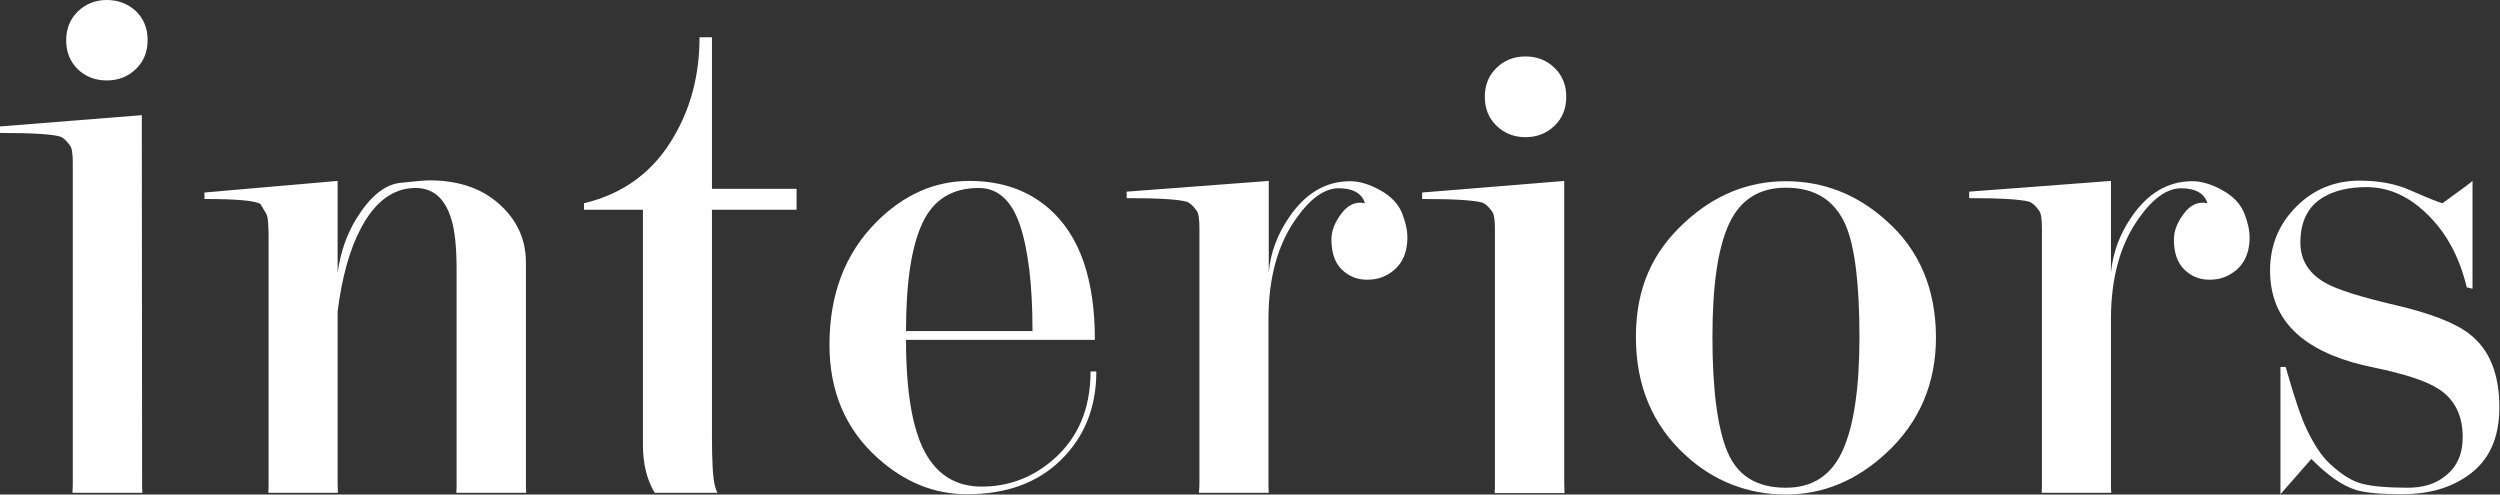 <svg width="273" height="54" viewBox="0 0 273 54" fill="none" xmlns="http://www.w3.org/2000/svg">
<rect x="0" y="0" width="273" height="54" fill="#333333" stroke="none"/>
<g clip-path="url(#clip0_5707_5092)">
<path d="M98.936 37.11C98.936 42.719 99.63 46.819 100.986 49.346C102.342 51.873 104.424 53.137 107.199 53.137C110.132 53.137 112.75 52.151 114.989 50.209C117.733 47.836 119.089 44.63 119.089 40.562H119.72C119.72 44.476 118.427 47.712 115.872 50.209C113.318 52.736 109.88 53.969 105.591 53.969C101.995 53.969 98.747 52.644 95.782 49.962C92.313 46.819 90.578 42.719 90.578 37.634C90.578 32.147 92.281 27.678 95.719 24.226C98.715 21.236 102.09 19.757 105.843 19.757C109.312 19.757 112.214 20.743 114.516 22.747C117.891 25.675 119.562 30.452 119.562 37.11H98.936ZM112.75 36.154C112.75 31.069 112.277 27.216 111.362 24.534C110.448 21.853 108.934 20.527 106.884 20.527C103.982 20.527 101.932 21.791 100.734 24.349C99.535 26.908 98.936 30.822 98.936 36.154H112.75Z" fill="white"/>
<path d="M211.409 36.802C211.409 41.887 209.612 46.079 206.016 49.439C202.736 52.49 199.078 54 195.009 54C190.941 54 187.188 52.583 184.097 49.747C180.47 46.449 178.641 42.134 178.641 36.802C178.641 31.47 180.438 27.524 184.002 24.257C187.251 21.267 190.941 19.788 195.009 19.788C199.078 19.788 202.768 21.206 205.922 24.041C209.58 27.247 211.378 31.5 211.409 36.802ZM203.052 36.802C203.052 30.976 202.547 26.908 201.538 24.565C200.339 21.853 198.195 20.497 195.009 20.497C192.108 20.497 190.058 21.791 188.828 24.411C187.598 27.031 186.998 31.161 186.998 36.802C186.998 42.442 187.535 46.726 188.638 49.346C189.742 51.966 191.855 53.261 195.009 53.261C197.911 53.261 199.961 51.935 201.191 49.254C202.421 46.603 203.052 42.442 203.052 36.802Z" fill="white"/>
<path d="M266.719 22.192C268.801 20.681 269.905 19.88 269.999 19.757V31.531L269.369 31.377C268.612 28.233 267.287 25.674 265.332 23.671C263.25 21.514 260.948 20.435 258.425 20.435C256.501 20.435 254.924 20.805 253.694 21.544C252.022 22.531 251.202 24.195 251.202 26.507C251.202 28.387 252.117 29.866 253.915 30.883C255.208 31.623 257.762 32.425 261.578 33.318C265.426 34.212 268.107 35.26 269.652 36.462C271.829 38.127 272.932 40.808 272.932 44.476C272.932 47.897 271.766 50.394 269.4 51.996C267.539 53.291 265.174 53.969 262.335 53.969C259.97 53.969 258.298 53.815 257.289 53.507C255.775 53.044 254.167 51.904 252.401 50.116C250.256 52.582 249.121 53.846 249.026 53.969V40.068H249.594C250.508 43.305 251.265 45.555 251.865 46.818C252.685 48.544 253.536 49.839 254.451 50.671C255.681 51.812 256.848 52.551 257.952 52.829C259.055 53.106 260.695 53.26 262.903 53.26C264.575 53.26 265.931 52.859 267.003 51.996C268.296 51.01 268.927 49.592 268.927 47.743C268.927 45.401 268.075 43.644 266.341 42.503C264.985 41.609 262.619 40.839 259.213 40.13C255.807 39.452 253.158 38.342 251.265 36.832C248.994 34.983 247.891 32.579 247.891 29.527C247.891 26.815 248.837 24.503 250.729 22.592C252.621 20.681 254.955 19.726 257.668 19.726C259.749 19.726 261.578 20.065 263.124 20.743C265.237 21.668 266.404 22.13 266.719 22.192Z" fill="white"/>
<path d="M15.486 12.575L0 13.808V14.517C3.438 14.517 5.614 14.64 6.592 14.918C6.907 15.041 7.254 15.349 7.632 15.873C7.853 16.12 7.948 16.767 7.948 17.753V52.829C7.948 53.199 7.916 53.538 7.916 53.815H15.549C15.517 53.538 15.517 53.199 15.517 52.829L15.486 12.575Z" fill="white"/>
<path d="M57.431 28.664C57.431 26.353 56.611 24.349 54.939 22.685C52.952 20.682 50.272 19.695 46.897 19.695C46.424 19.695 45.352 19.788 43.68 19.973C42.008 20.158 40.431 21.452 38.949 23.825C37.877 25.551 37.183 27.524 36.867 29.774V19.757L22.328 21.021V21.73C25.86 21.73 27.91 21.914 28.447 22.284L28.92 23.086C29.14 23.363 29.235 23.702 29.267 24.195C29.298 24.658 29.33 25.12 29.33 25.582V52.829C29.33 53.199 29.33 53.538 29.298 53.815H36.899C36.899 53.538 36.867 53.199 36.867 52.829V34.027C37.341 30.298 38.161 27.308 39.359 25.027C40.904 22.038 42.923 20.527 45.383 20.527C47.244 20.527 48.537 21.606 49.231 23.764C49.672 25.058 49.861 27 49.861 29.527V52.829C49.861 53.199 49.861 53.507 49.83 53.815H57.462C57.431 53.538 57.431 53.199 57.431 52.86V28.664Z" fill="white"/>
<path d="M78.061 53.014C77.84 52.182 77.745 50.363 77.745 47.528V22.901H86.986V20.62H77.745V4.069H76.389C76.389 8.014 75.506 11.558 73.708 14.702C71.5 18.647 68.189 21.144 63.773 22.192V22.901H70.207V48.545C70.207 50.671 70.649 52.428 71.5 53.815H78.344C78.218 53.569 78.124 53.291 78.061 53.014Z" fill="white"/>
<path d="M138.517 34.829C138.517 30.36 139.526 26.692 141.545 23.856C143.09 21.668 144.635 20.558 146.181 20.558C147.726 20.558 148.735 21.113 149.051 22.192C148.073 21.976 147.222 22.346 146.496 23.301C145.771 24.257 145.392 25.182 145.392 26.137C145.392 27.616 145.771 28.695 146.528 29.435C147.285 30.175 148.199 30.545 149.303 30.545C149.997 30.545 150.565 30.421 151.006 30.236C152.804 29.466 153.687 28.017 153.687 25.921C153.687 25.151 153.498 24.257 153.088 23.24C152.678 22.253 151.889 21.421 150.722 20.774C149.555 20.127 148.452 19.788 147.442 19.788C144.761 19.788 142.554 21.113 140.788 23.702C139.495 25.582 138.738 27.586 138.548 29.743V19.757L123.031 20.928V21.637C126.469 21.637 128.645 21.76 129.623 22.038C129.938 22.161 130.285 22.469 130.664 22.993C130.884 23.271 130.979 23.918 130.979 24.966V52.829C130.979 53.199 130.947 53.538 130.916 53.815H138.548C138.517 53.538 138.517 53.199 138.517 52.829V34.829Z" fill="white"/>
<path d="M166.588 14.979C167.849 14.979 168.921 14.548 169.773 13.716C170.625 12.883 171.035 11.835 171.035 10.572C171.035 9.308 170.625 8.26 169.773 7.428C168.921 6.596 167.881 6.164 166.588 6.164C165.295 6.164 164.254 6.596 163.402 7.428C162.551 8.26 162.141 9.308 162.141 10.572C162.141 11.835 162.551 12.883 163.402 13.716C164.254 14.548 165.326 14.979 166.588 14.979Z" fill="white"/>
<path d="M11.674 8.784C12.935 8.784 14.007 8.353 14.859 7.521C15.71 6.688 16.12 5.64 16.12 4.377C16.12 3.113 15.71 2.065 14.859 1.233C14.007 0.432 12.935 6.10352e-05 11.674 6.10352e-05C10.412 6.10352e-05 9.34 0.432 8.488 1.264C7.637 2.096 7.227 3.144 7.227 4.408C7.227 5.671 7.637 6.719 8.488 7.551C9.34 8.384 10.412 8.784 11.674 8.784Z" fill="white"/>
<path d="M170.814 19.757L155.297 21.021V21.73C158.735 21.73 160.911 21.853 161.888 22.13C162.204 22.253 162.551 22.562 162.929 23.086C163.15 23.363 163.245 23.98 163.245 24.997V52.86C163.245 53.23 163.245 53.569 163.213 53.846H170.846C170.846 53.569 170.814 53.23 170.814 52.86V19.757Z" fill="white"/>
<path d="M230.517 52.829V34.829C230.517 30.36 231.526 26.692 233.545 23.857C235.09 21.668 236.635 20.559 238.181 20.559C239.726 20.559 240.735 21.113 241.051 22.192C240.073 21.976 239.222 22.346 238.496 23.302C237.771 24.257 237.392 25.182 237.392 26.137C237.392 27.617 237.771 28.696 238.528 29.435C239.285 30.175 240.199 30.545 241.272 30.545C241.965 30.545 242.533 30.422 242.975 30.237C244.772 29.466 245.655 28.017 245.655 25.922C245.655 25.151 245.466 24.257 245.056 23.24C244.646 22.254 243.858 21.422 242.691 20.774C241.524 20.127 240.42 19.788 239.411 19.788C236.73 19.788 234.522 21.113 232.756 23.702C231.463 25.582 230.738 27.586 230.517 29.744V19.757L215.031 20.928V21.637C218.437 21.637 220.645 21.761 221.623 22.038C221.938 22.161 222.285 22.47 222.664 22.994C222.884 23.271 222.979 23.918 222.979 24.966V52.829C222.979 53.199 222.979 53.538 222.948 53.815H230.548C230.517 53.538 230.517 53.199 230.517 52.829Z" fill="white"/>
</g>
<defs>
<clipPath id="clip0_5707_5092">
<rect width="273" height="54" fill="white"/>
</clipPath>
</defs>
</svg>
